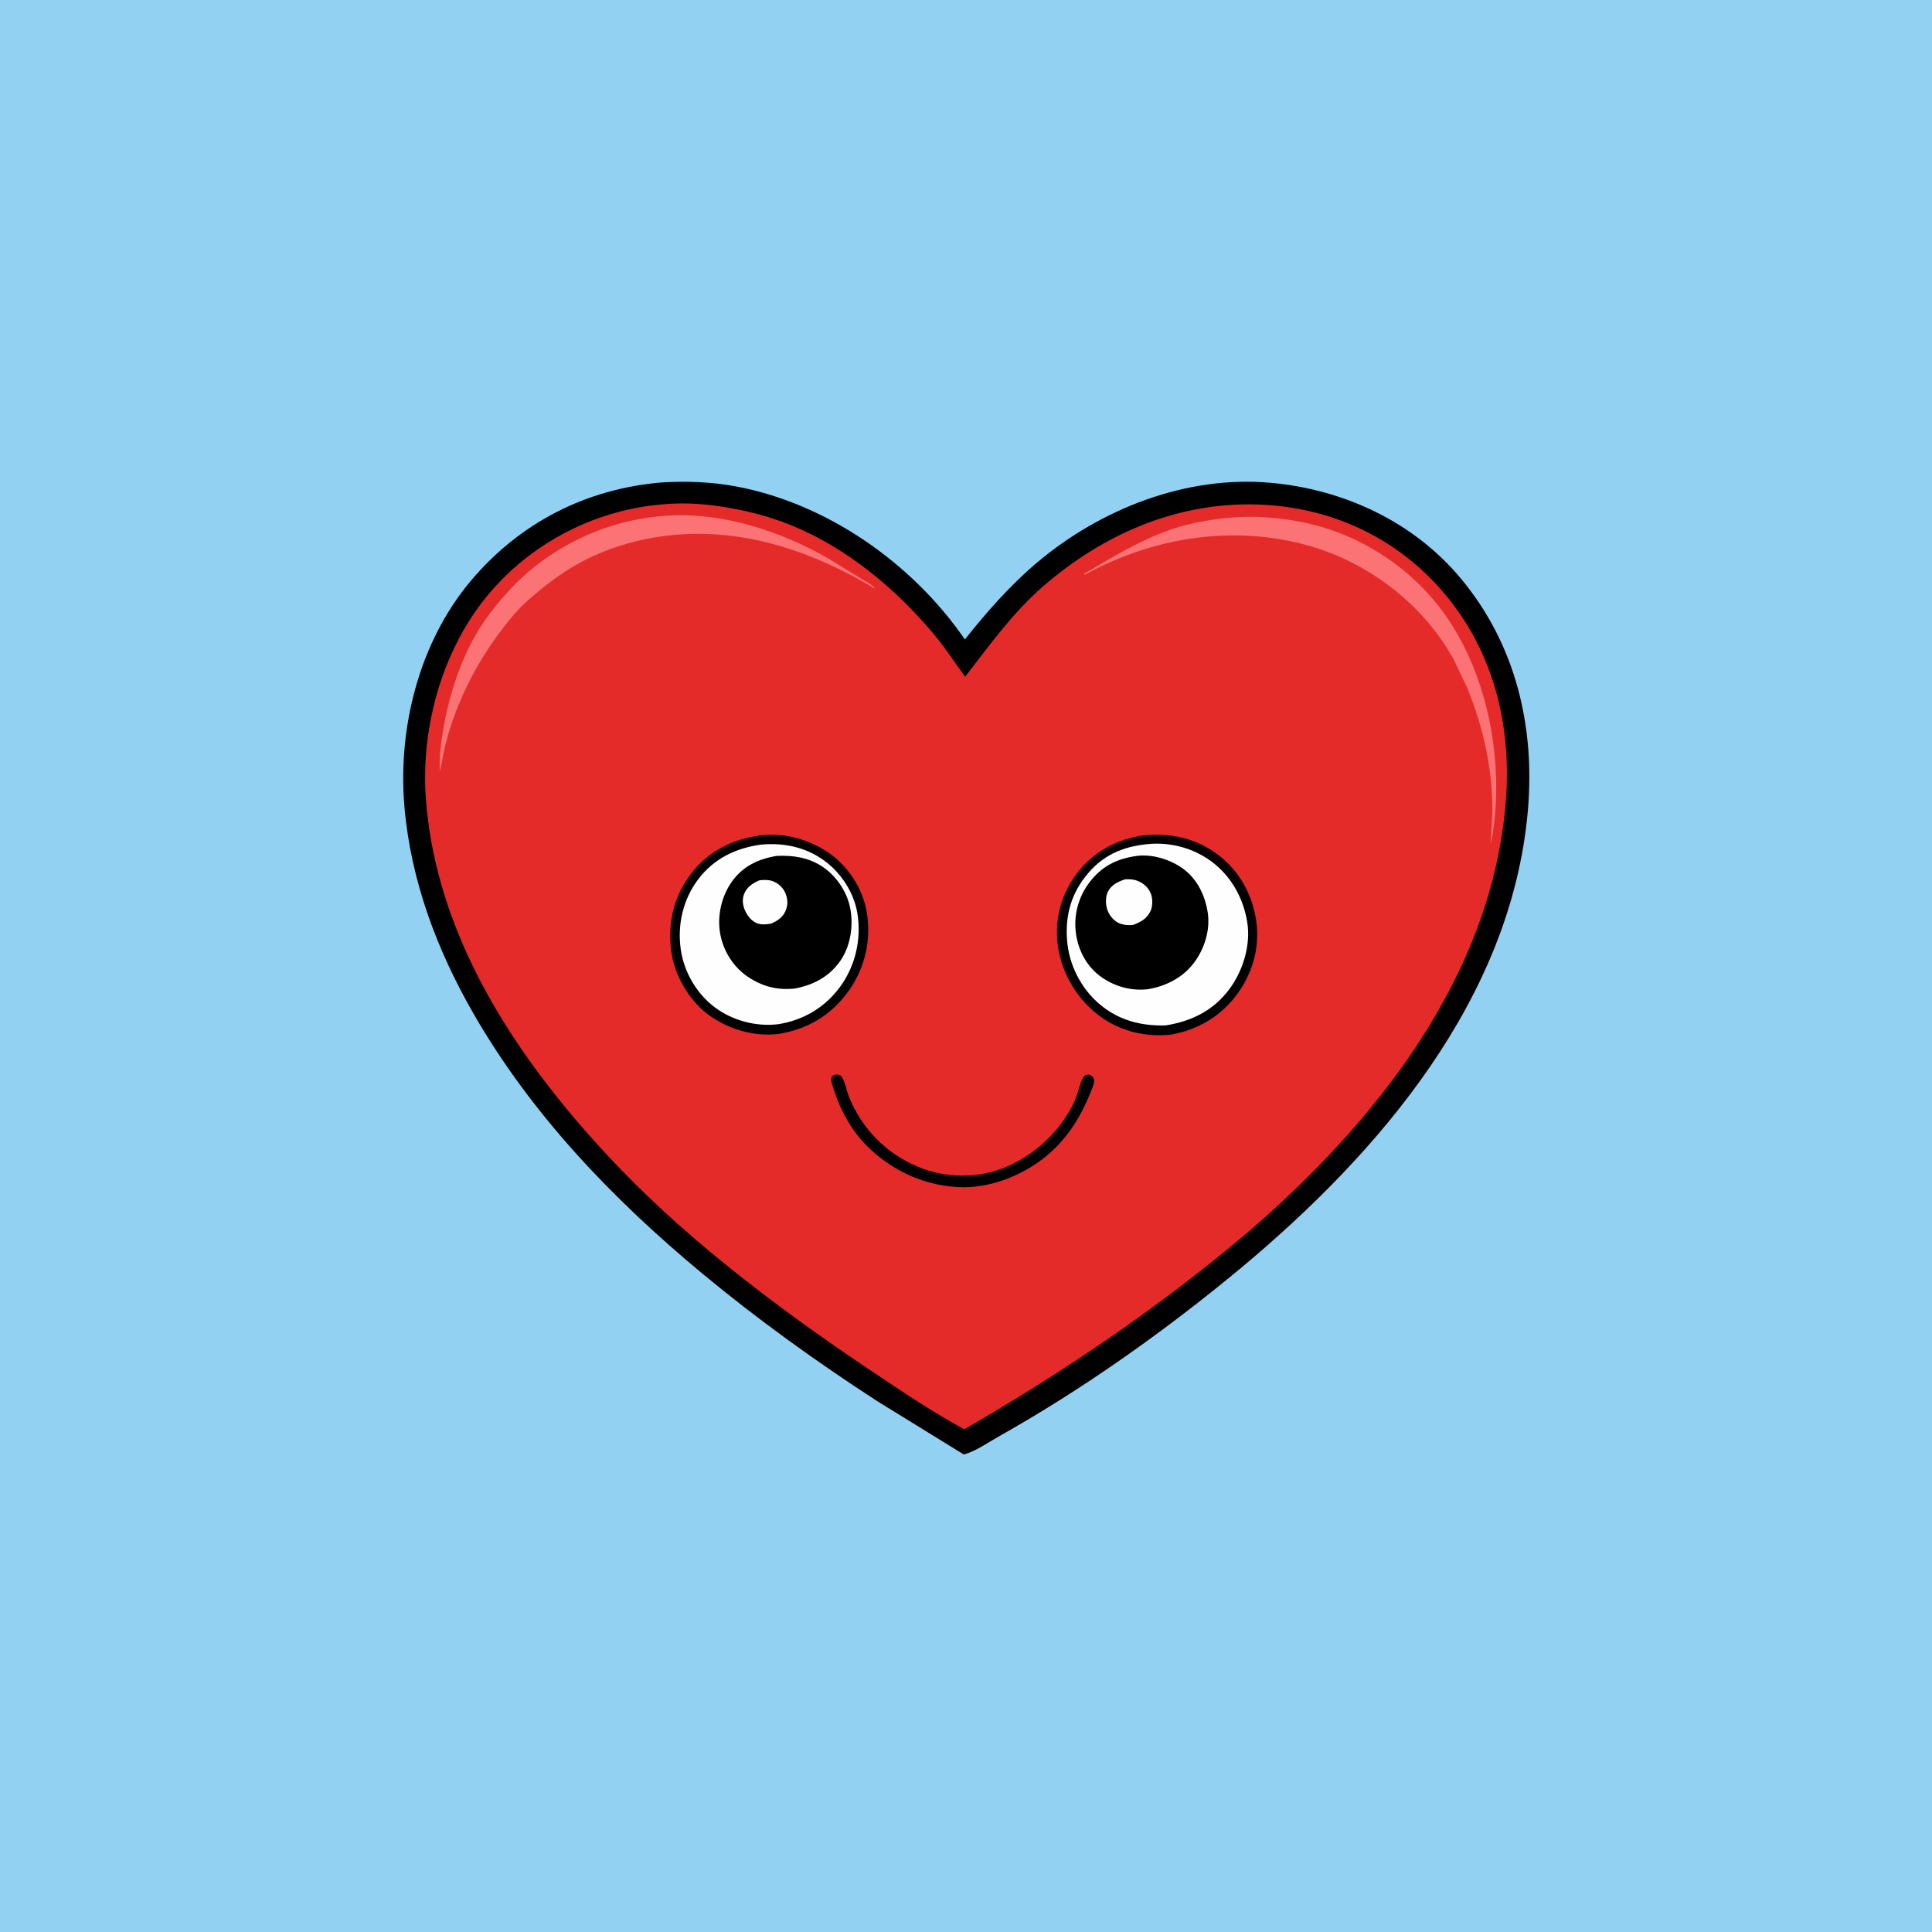 <svg version="1.1" xmlns="http://www.w3.org/2000/svg" style="display: block;" viewBox="0 0 2048 2048" width="1024" height="1024">
<path transform="translate(0,0)" fill="rgb(146,209,242)" d="M -0 -0 L 2048 0 L 2048 2048 L -0 2048 L -0 -0 z"/>
<path transform="translate(0,0)" fill="rgb(0,0,0)" d="M 701.418 511.41 C 727.21 509.86 753.552 510.759 779.002 515.415 C 876.044 533.169 967.151 596.833 1022.8 677.859 C 1045.8 648.855 1071.24 619.97 1099.59 596.106 C 1167.15 539.247 1257.45 503.878 1346.51 511.75 C 1424.17 518.614 1498.32 552.9 1548.66 613.334 C 1606.98 683.355 1627.52 770.832 1619.5 860.352 C 1601.72 1058.83 1462.48 1221.47 1315.63 1343.98 C 1235.85 1410.25 1149.04 1472 1058.53 1522.82 C 1047.04 1529.27 1034.37 1538.45 1021.62 1541.8 L 929.994 1485.34 C 865.561 1443.53 803.241 1398.79 744.132 1349.72 C 649.653 1271.28 563.594 1181.67 502.068 1074.72 C 463.318 1007.36 435.701 934.025 428.8 856.151 C 421.319 771.73 444.39 680.216 499.742 614.927 C 551.569 553.796 621.618 518.1 701.418 511.41 z"/>
<path transform="translate(0,0)" fill="rgb(228,43,41)" d="M 705.498 534.409 C 723.899 532.806 744.018 533.95 762.254 536.629 C 788.44 540.477 813.274 546.54 837.872 556.454 C 897.698 580.567 949.921 624.246 990.817 673.357 C 1002.52 687.415 1012.22 702.689 1023.12 717.33 C 1048.63 684.419 1072.7 650.634 1104.21 622.889 C 1170.64 564.393 1253.96 529.292 1343.35 535.276 C 1416.13 540.149 1481.75 571.78 1529.5 627.264 C 1583.19 689.648 1602.57 768.389 1596.22 849.419 C 1581.65 1035.56 1457.65 1190.56 1321.08 1307.73 C 1227.6 1386.59 1127.97 1454.04 1022.17 1515.11 C 988.883 1497.14 957.099 1475.59 925.661 1454.61 C 860.756 1411.3 797.939 1365.65 738.511 1315 C 690.357 1273.96 645.237 1228.88 604.67 1180.32 C 525.098 1085.08 460.854 973.113 451.46 846.909 C 445.731 769.956 469.685 685.261 520.675 626.598 C 567.365 572.881 634.529 539.316 705.498 534.409 z"/>
<path transform="translate(0,0)" fill="rgb(0,0,0)" d="M 883.839 1139.5 C 887.184 1138.91 887.745 1138.66 891 1140.03 C 895.84 1145.22 897.166 1155.84 899.915 1162.62 C 913.783 1196.8 939.52 1222.95 973.567 1237.03 C 1003.14 1249.26 1037.11 1249.36 1066.65 1236.96 C 1097.54 1223.99 1124.65 1198.3 1138.83 1167.88 C 1142.61 1159.78 1144.19 1149.56 1148.25 1142.02 C 1149.56 1139.59 1151.55 1139.48 1154 1139.04 C 1156.93 1140.04 1157.3 1140.41 1159.32 1142.78 C 1160.39 1146.07 1159.61 1148.17 1158.69 1151.34 C 1149.36 1176.02 1137.59 1197.91 1118.76 1216.76 C 1094.12 1241.42 1056.28 1258.7 1021.2 1258.49 C 982.338 1258.26 945.41 1241.48 918.173 1213.89 C 902.596 1198.11 891.407 1177.81 884.5 1156.85 C 883.212 1152.94 880.997 1147.67 881.176 1143.53 C 881.274 1141.25 882.291 1141.02 883.839 1139.5 z"/>
<path transform="translate(0,0)" fill="rgb(251,115,117)" d="M 710.955 546.426 C 768.221 543.722 827.436 563.325 876.823 591.268 L 912.826 613.348 C 915.563 615.091 926.711 621.092 927.5 623.966 C 876.23 593.313 820.354 570.874 760.298 566.584 C 709.26 562.939 655.969 573.225 611.25 598.467 C 593.259 608.622 577.112 621.25 561.544 634.744 C 548.792 645.589 537.7 659.423 527.858 672.893 C 499.195 712.119 476.805 759.467 468.391 807.663 L 466.317 817.484 L 466.188 815.576 C 465.502 803.689 467.17 790.173 468.971 778.438 C 474.425 742.887 486.265 704.351 504.233 673.034 C 513.81 656.344 526.122 640.815 539.086 626.632 C 583.16 578.414 645.865 549.48 710.955 546.426 z"/>
<path transform="translate(0,0)" fill="rgb(251,115,117)" d="M 1308.53 548.41 C 1332.39 546.859 1355.41 548.671 1378.89 553.213 C 1441.95 565.415 1499.5 603.293 1535.3 656.669 C 1580.11 723.467 1595.68 817.004 1580.27 895.5 L 1582 859.232 C 1581.93 813.418 1572.28 770.692 1555.02 728.438 L 1541.38 699.913 C 1509.98 642.071 1452.37 597.32 1389.37 579.043 C 1308.59 555.611 1223.03 569.172 1150 609.155 L 1148.66 608.5 C 1178.87 590.925 1208.1 572.681 1241.42 561.287 C 1263.15 553.855 1285.68 550.138 1308.53 548.41 z"/>
<path transform="translate(0,0)" fill="rgb(0,0,0)" d="M 807.444 885.376 C 832.292 882.663 858.245 890.024 878.73 904.212 C 899.285 918.449 914.409 941.846 918.722 966.464 C 923.846 995.707 917.021 1025.95 899.846 1050.07 C 881.238 1076.21 856.4 1090.95 824.909 1096.08 C 798.66 1099.08 771.306 1090.89 750.239 1075.1 C 730.021 1059.95 714.736 1033.1 711.527 1008.1 C 707.695 978.25 714.17 949.948 732.72 925.935 C 751.507 901.616 777.474 889.061 807.444 885.376 z"/>
<path transform="translate(0,0)" fill="rgb(254,254,254)" d="M 806.528 895.345 C 830.643 893.142 853.485 897.766 873.342 911.998 C 891.632 925.108 905.499 946.524 908.978 968.835 C 913.206 995.952 906.645 1024.25 890.295 1046.39 C 874.28 1068.08 851.42 1081.54 824.947 1085.69 C 801.719 1088.53 776.888 1082.03 758.08 1068.07 C 738.486 1053.53 724.98 1030.36 721.605 1006.22 C 717.929 979.927 724.127 953.278 740.181 932.033 C 756.696 910.18 779.897 899.021 806.528 895.345 z"/>
<path transform="translate(0,0)" fill="rgb(0,0,0)" d="M 823.53 907.257 C 840.502 906.571 856.157 908.804 870.785 918.028 C 885.697 927.429 897.567 944.635 901.103 961.892 C 904.921 980.524 901.859 1002.42 890.929 1018.29 C 879.175 1035.37 862.199 1044.22 842.301 1047.92 C 823.827 1049.81 808.168 1045.76 792.741 1035.42 C 777.352 1025.11 766.637 1007.98 763.422 989.757 C 760.099 970.919 764.717 950.183 775.827 934.567 C 787.566 918.069 804.047 910.447 823.53 907.257 z"/>
<path transform="translate(0,0)" fill="rgb(254,254,254)" d="M 805.241 933.08 C 809.564 932.732 814.484 932.462 818.623 933.9 C 824.637 935.991 829.847 940.495 832.373 946.364 C 835.26 953.067 835.493 959.356 832.495 966.041 C 829.466 972.795 823.571 976.516 816.968 979.185 L 816.468 979.243 C 811.883 979.86 808.038 980.415 803.5 979.045 C 797.454 977.219 792.862 971.609 790.2 966.117 C 787.397 960.335 786.389 953.896 788.747 947.785 C 791.701 940.129 798.09 936.123 805.241 933.08 z"/>
<path transform="translate(0,0)" fill="rgb(0,0,0)" d="M 1212.81 885.384 C 1239.71 883.147 1264.14 887.677 1286.68 902.901 C 1310.93 919.283 1325.81 943.873 1331.03 972.361 C 1336.19 1000.54 1329.14 1028.68 1312.76 1051.94 C 1295.2 1076.89 1270.25 1091.69 1240.48 1096.87 C 1214.38 1099.28 1188.47 1093.45 1166.99 1078 C 1142.95 1060.73 1126.17 1033.56 1121.64 1004.25 C 1117.28 976.124 1124.41 948.599 1141.46 925.969 C 1158.89 902.833 1184.51 889.309 1212.81 885.384 z"/>
<path transform="translate(0,0)" fill="rgb(254,254,254)" d="M 1221.26 894.418 C 1243.15 893.349 1265.05 899.523 1282.89 912.253 C 1304.4 927.602 1317.88 951.42 1322.09 977.285 C 1326.04 1001.47 1317.87 1028.48 1303.54 1048.04 C 1286.7 1071.04 1263.22 1082.62 1235.63 1086.97 C 1209.82 1087.71 1186.17 1081.72 1166.06 1064.86 C 1145.78 1047.86 1133.04 1022.58 1131.1 996.208 C 1129.1 968.963 1136.1 945.763 1154 925.037 C 1171.98 904.203 1194.48 896.226 1221.26 894.418 z"/>
<path transform="translate(0,0)" fill="rgb(0,0,0)" d="M 1204.77 907.358 C 1221 905.127 1239.68 910.793 1253 920.086 C 1268.62 930.988 1277.23 948.391 1280.17 966.831 C 1283.15 985.491 1276.96 1005.57 1265.72 1020.55 C 1253.81 1036.43 1235.45 1045.7 1216.18 1048.68 C 1198.34 1050.55 1180.69 1045.48 1166.31 1034.85 C 1151.81 1024.14 1143.13 1007.56 1140.6 989.874 C 1137.81 970.352 1143.02 950.969 1154.93 935.287 C 1167.89 918.236 1183.83 910.27 1204.77 907.358 z"/>
<path transform="translate(0,0)" fill="rgb(254,254,254)" d="M 1192.44 932.157 C 1196.88 931.811 1201.37 932.019 1205.57 933.639 C 1212.15 936.171 1217.23 940.627 1219.9 947.21 C 1222 952.366 1222 960.165 1219.81 965.244 C 1216.15 973.692 1209.25 977.465 1201.06 980.486 C 1195.99 981.051 1190.62 980.605 1185.94 978.451 C 1180.47 975.932 1176.02 970.432 1173.98 964.81 C 1171.94 959.21 1171.63 951.034 1174.27 945.564 C 1177.92 938.023 1184.96 934.727 1192.44 932.157 z"/>
</svg>
